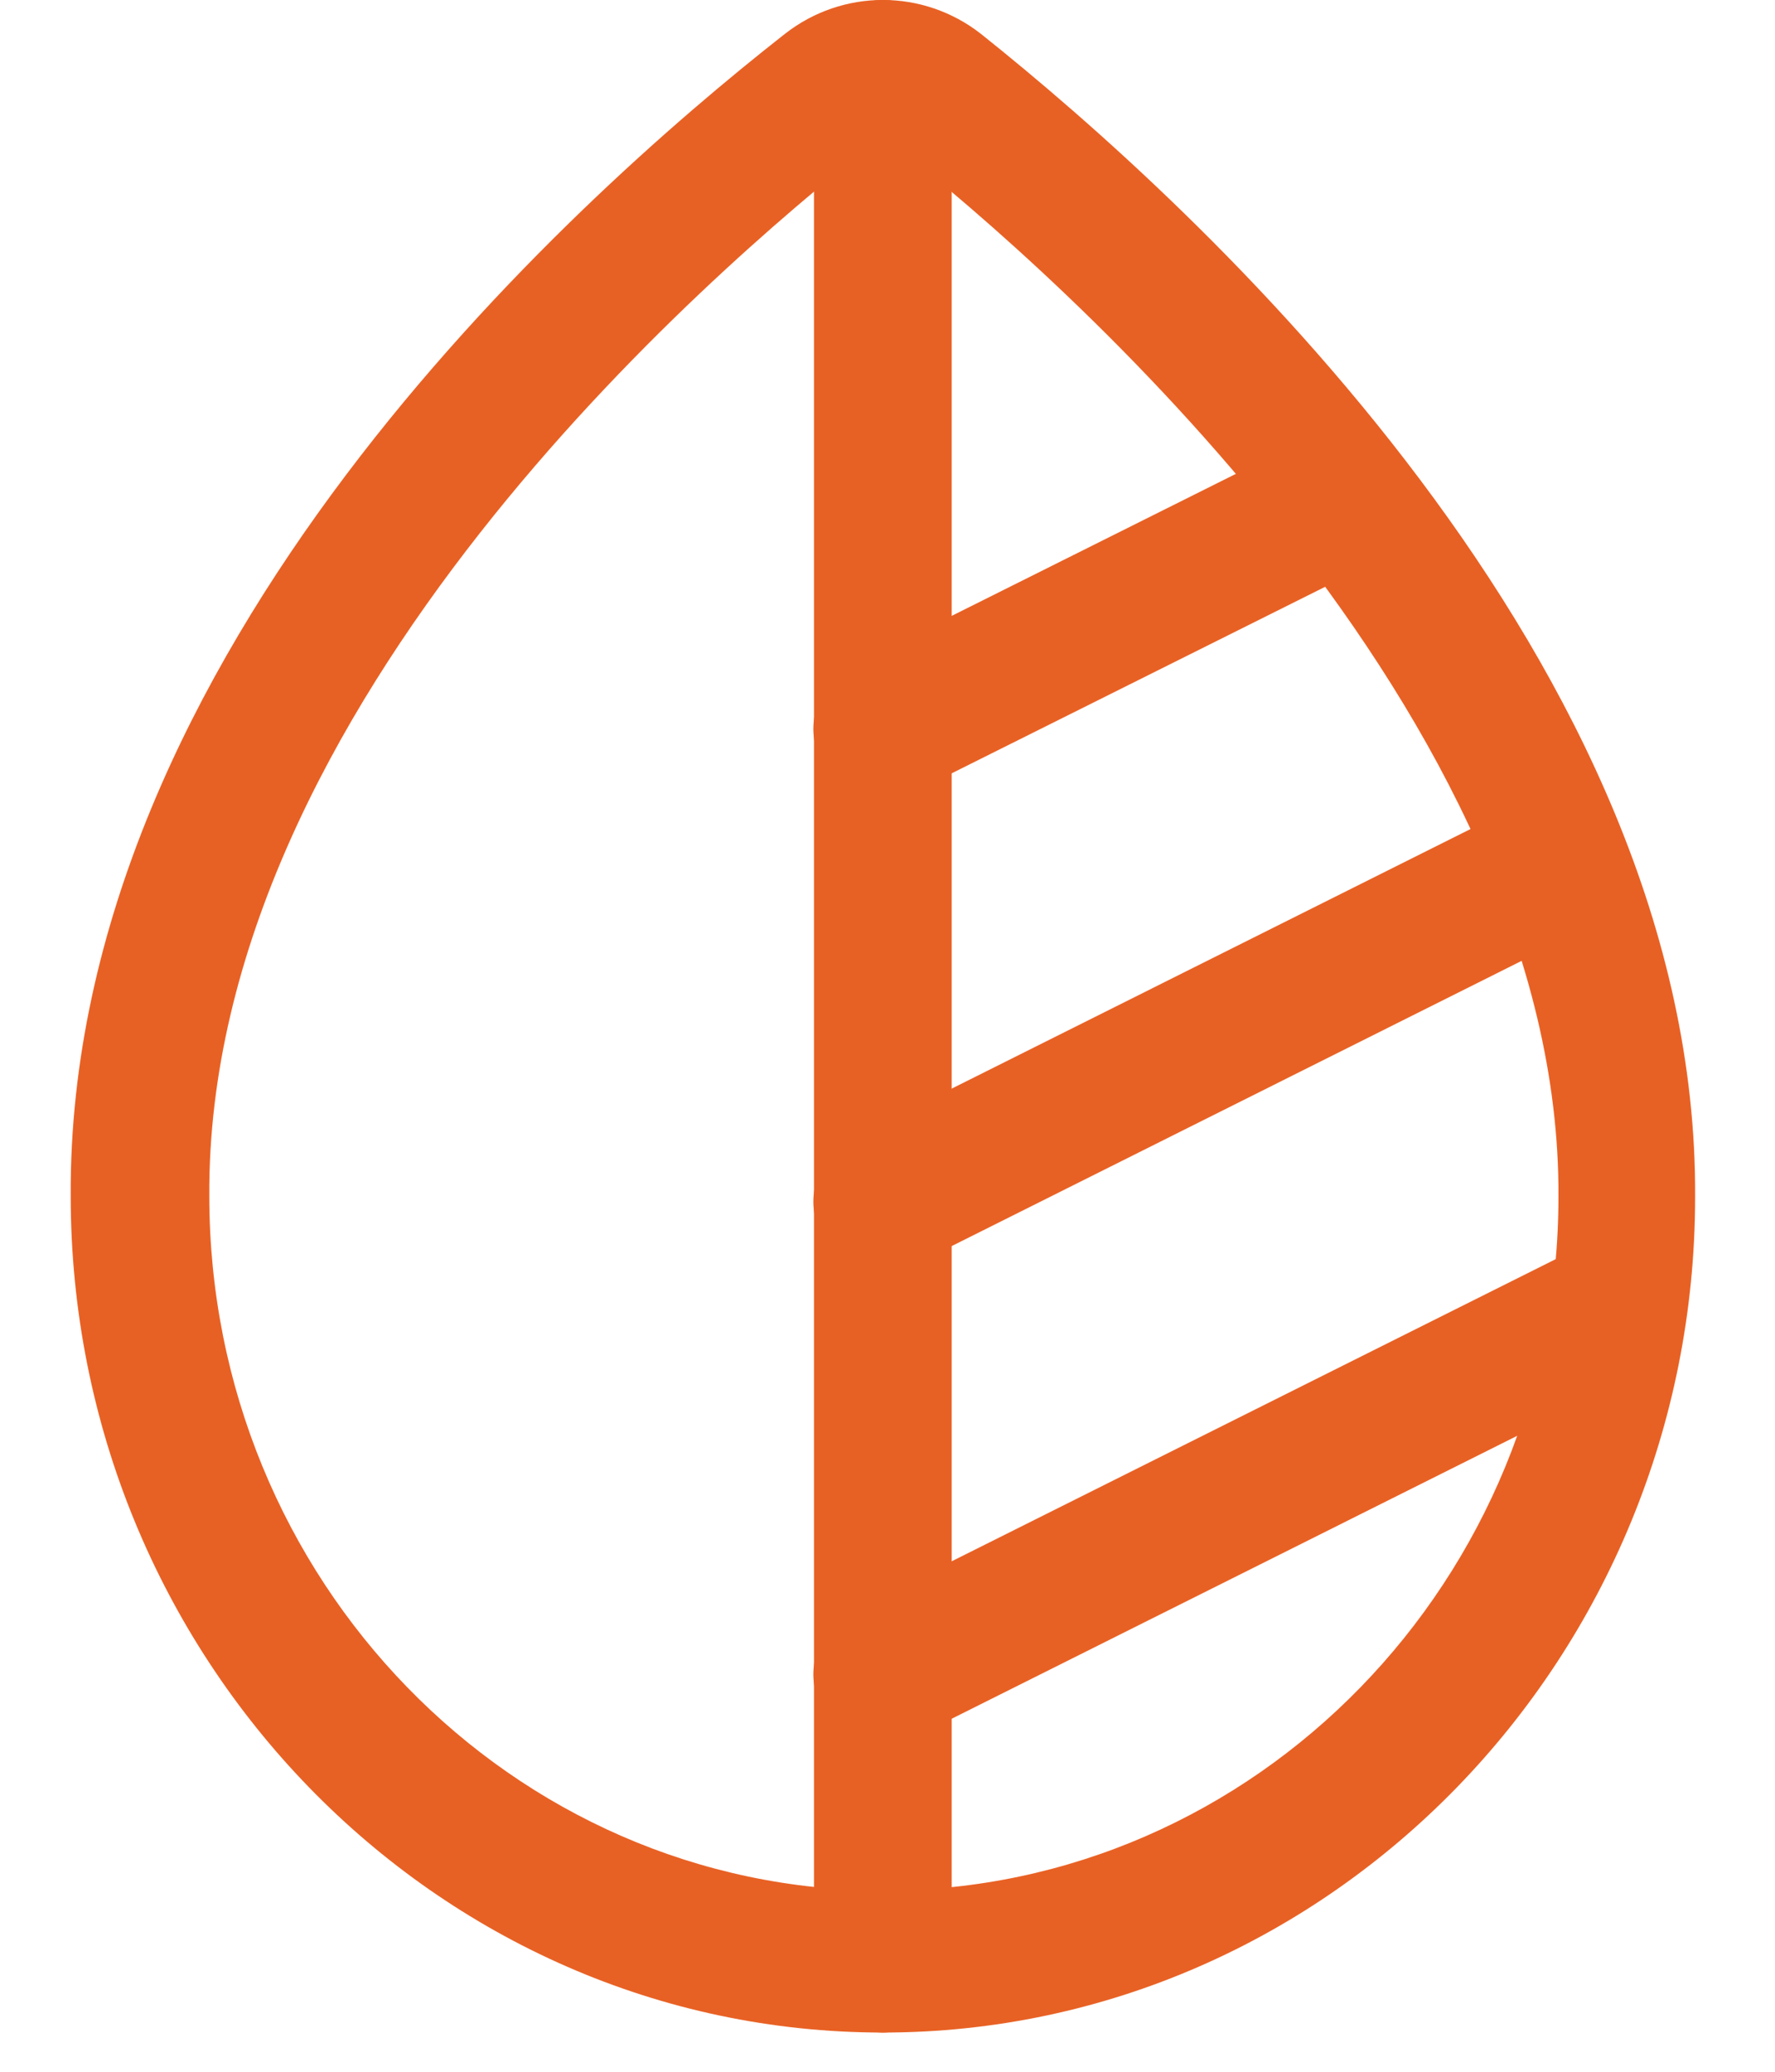 <svg width="12" height="14" viewBox="0 0 12 14" fill="none" xmlns="http://www.w3.org/2000/svg">
<path d="M5.969 13.735C2.941 13.735 0.478 11.198 0.478 8.081C0.459 4.421 3.847 1.373 5.305 0.23C5.696 -0.077 6.242 -0.077 6.633 0.23C8.091 1.393 11.479 4.478 11.46 8.087C11.46 11.198 8.997 13.735 5.969 13.735ZM5.969 0.958C5.938 0.958 5.901 0.971 5.87 0.997C4.821 1.821 1.396 4.766 1.415 8.081C1.415 10.675 3.462 12.776 5.975 12.776C8.488 12.776 10.536 10.675 10.536 8.087C10.554 4.817 7.123 1.833 6.068 0.997C6.031 0.971 6 0.958 5.969 0.958Z" fill="#E86124"/>
<path d="M5.968 13.735C5.714 13.735 5.503 13.517 5.503 13.255V0.479C5.503 0.217 5.714 0 5.968 0C6.223 0 6.434 0.217 6.434 0.479V13.255C6.434 13.517 6.223 13.735 5.968 13.735Z" fill="#E86124"/>
<path d="M5.968 11.793C5.794 11.793 5.627 11.691 5.546 11.524C5.434 11.288 5.527 11.001 5.763 10.886L10.541 8.497C10.771 8.382 11.05 8.484 11.161 8.72C11.273 8.956 11.18 9.244 10.944 9.359L6.167 11.748C6.104 11.774 6.036 11.793 5.968 11.793Z" fill="#E86124"/>
<path d="M5.968 8.599C5.794 8.599 5.627 8.496 5.546 8.33C5.434 8.094 5.527 7.807 5.763 7.692L10.336 5.405C10.566 5.29 10.845 5.385 10.957 5.628C11.068 5.871 10.975 6.152 10.739 6.267L6.167 8.554C6.104 8.58 6.036 8.599 5.968 8.599Z" fill="#E86124"/>
<path d="M5.968 5.404C5.794 5.404 5.627 5.302 5.546 5.136C5.434 4.899 5.527 4.612 5.763 4.497L8.884 2.938C9.114 2.823 9.393 2.925 9.505 3.162C9.616 3.398 9.523 3.686 9.288 3.801L6.167 5.359C6.104 5.385 6.036 5.404 5.968 5.404Z" fill="#E86124"/>
</svg>
